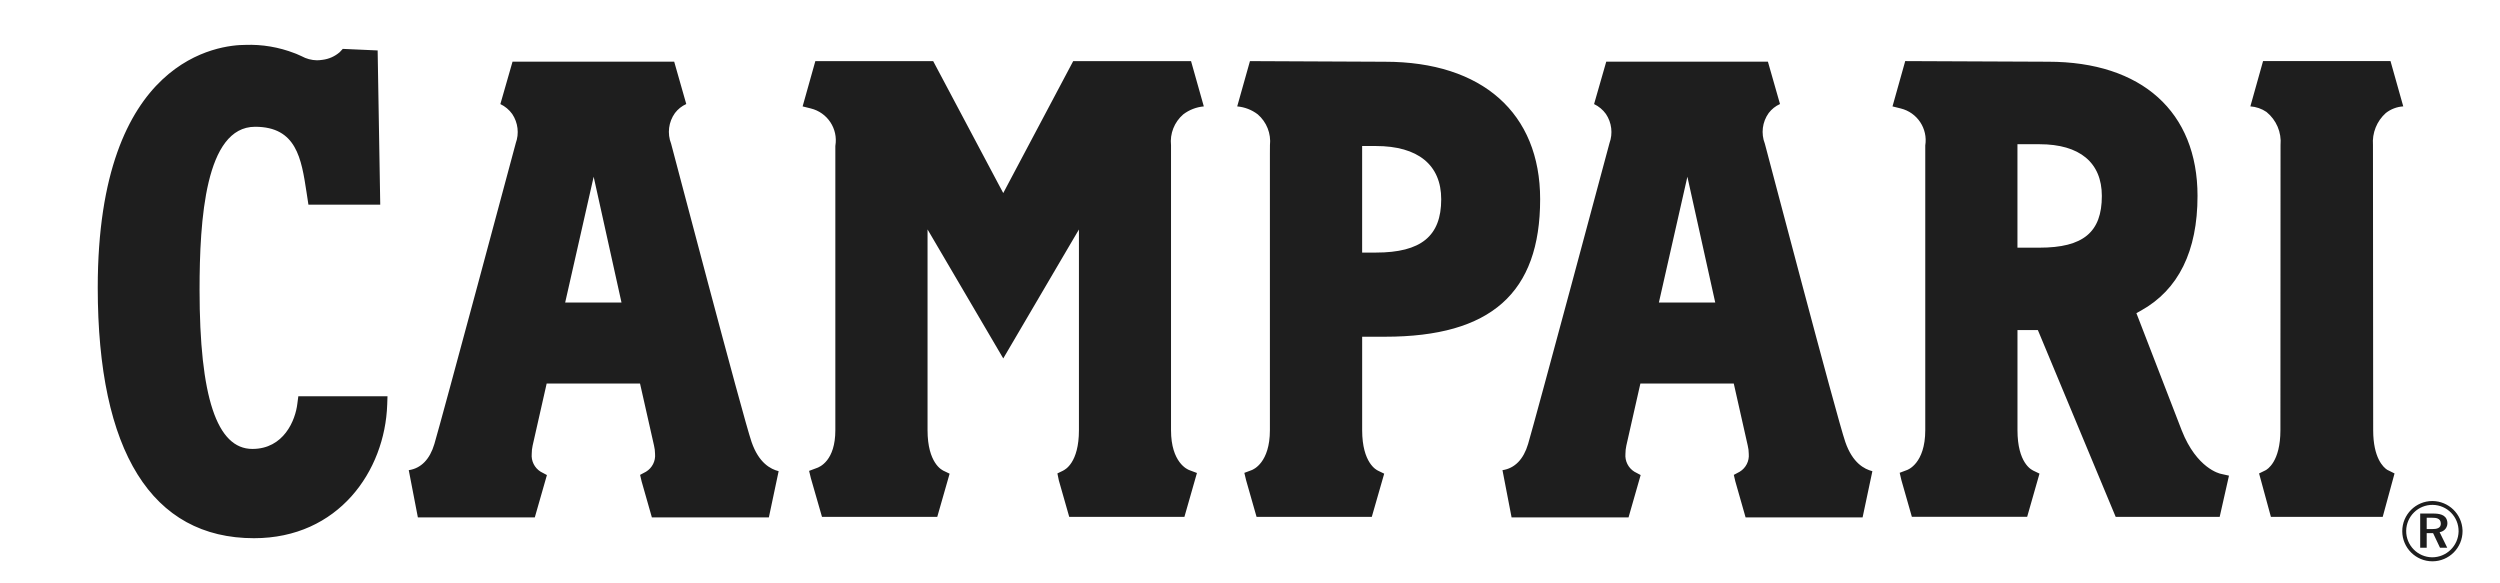 <svg width="103" height="24" viewBox="0 0 103 24" fill="none" xmlns="http://www.w3.org/2000/svg">
<path d="M93.561 21.294L93.074 19.506L93.338 19.377C93.403 19.343 93.953 19.032 93.953 17.724C93.953 17.724 93.958 6.358 93.958 5.979C94.005 5.455 93.787 4.943 93.378 4.612C93.181 4.478 92.953 4.399 92.715 4.383L93.238 2.517H98.489L99.014 4.383C98.752 4.399 98.501 4.495 98.295 4.657C97.923 4.99 97.728 5.478 97.766 5.976C97.766 6.476 97.775 17.724 97.775 17.724C97.775 18.871 98.195 19.253 98.351 19.355L98.655 19.506L98.168 21.294L93.561 21.294ZM44.052 21.294L43.624 19.793L43.565 19.505L43.83 19.376L43.8 19.388C43.877 19.354 44.452 19.067 44.452 17.724V9.455L43.999 10.225C43.186 11.608 41.848 13.89 41.334 14.767C40.82 13.889 38.215 9.452 38.215 9.452V17.726C38.215 19.079 38.814 19.367 38.861 19.387L38.837 19.378L39.124 19.516L38.615 21.295H33.866L33.408 19.702L33.335 19.4L33.627 19.291C33.779 19.244 34.416 18.975 34.416 17.726V6.019L34.418 5.999C34.532 5.303 34.091 4.636 33.405 4.468L33.068 4.384L33.592 2.518H38.447C38.806 3.195 40.483 6.354 41.118 7.549L41.334 7.954L41.548 7.549C42.18 6.354 43.856 3.196 44.216 2.518H49.071L49.597 4.384C49.289 4.411 48.995 4.525 48.75 4.712C48.383 5.028 48.194 5.504 48.246 5.986V6.118V17.725C48.246 19.058 48.927 19.345 49.005 19.371L49.314 19.487L48.798 21.294L44.052 21.294ZM10.465 22.174C6.253 22.174 4.027 18.605 4.027 11.849C4.027 2.334 9.089 1.85 10.104 1.85C10.798 1.824 11.491 1.941 12.139 2.193L12.216 2.222L12.424 2.315C12.618 2.422 12.836 2.48 13.058 2.484C13.134 2.483 13.209 2.477 13.284 2.465C13.546 2.434 13.793 2.325 13.992 2.153L14.006 2.139L14.123 2.014L15.559 2.078L15.666 8.432H12.995H12.707L12.629 7.92C12.417 6.533 12.216 5.223 10.51 5.223C8.459 5.223 8.222 9.056 8.222 11.938C8.222 16.351 8.933 18.496 10.397 18.496C11.69 18.496 12.173 17.319 12.252 16.623L12.291 16.326H15.965L15.953 16.671C15.86 19.407 13.945 22.174 10.465 22.174ZM52.322 5.985C52.374 5.504 52.186 5.028 51.82 4.712C51.574 4.524 51.28 4.411 50.973 4.384L51.498 2.518L57.066 2.544C61.066 2.544 63.454 4.66 63.454 8.206C63.454 12.073 61.424 13.873 57.066 13.873H56.121V17.724C56.121 19.078 56.72 19.367 56.766 19.386L56.743 19.377L57.029 19.515L56.518 21.294H51.77L51.339 19.784L51.267 19.482L51.566 19.37C51.64 19.343 52.32 19.06 52.32 17.724V6.326L52.322 5.985ZM56.12 10.406H56.687C58.548 10.406 59.378 9.728 59.378 8.21C59.378 6.795 58.422 6.016 56.687 6.016H56.12V10.406ZM87.166 21.294C86.74 20.272 84.268 14.339 84.023 13.749L83.96 13.599H83.12V17.723C83.12 19.073 83.698 19.357 83.77 19.387L83.74 19.375L84.027 19.513L83.519 21.293H78.769L78.338 19.783L78.267 19.479L78.564 19.367C78.584 19.361 79.321 19.109 79.321 17.722V6.008V5.992C79.432 5.298 78.992 4.635 78.309 4.468L77.971 4.384L78.495 2.517L84.387 2.543C88.239 2.543 90.538 4.609 90.538 8.071C90.538 10.348 89.753 11.939 88.205 12.799L88.019 12.902L88.096 13.099C88.404 13.892 89.889 17.738 89.889 17.738C90.506 19.302 91.456 19.513 91.496 19.521L91.834 19.597L91.451 21.294L87.166 21.294ZM83.119 10.204H84.028C85.828 10.204 86.596 9.567 86.596 8.074C86.596 6.699 85.685 5.942 84.028 5.942H83.119V10.204ZM71.918 21.316L71.495 19.831L71.433 19.565L71.678 19.434C71.932 19.279 72.076 18.994 72.049 18.697C72.049 18.583 72.034 18.469 72.007 18.358C72.007 18.358 71.617 16.625 71.474 15.991L71.431 15.802H67.584L67.541 15.99C67.397 16.625 67.005 18.36 67.005 18.36C66.981 18.471 66.968 18.584 66.968 18.697C66.942 18.992 67.083 19.276 67.334 19.433L67.595 19.572L67.096 21.316H62.277L61.902 19.371C62.408 19.295 62.77 18.925 62.958 18.29C63.282 17.192 66.285 5.998 66.305 5.919L66.309 5.902C66.457 5.5 66.403 5.053 66.165 4.697C66.039 4.522 65.871 4.381 65.676 4.288L66.177 2.542H72.838L73.336 4.286C73.152 4.369 72.992 4.496 72.87 4.657C72.606 5.024 72.547 5.5 72.712 5.921C72.743 6.028 75.664 17.155 76.026 18.208C76.326 19.08 76.814 19.329 77.142 19.413L76.739 21.316H71.918ZM68.346 12.465H70.668L69.52 7.282L68.346 12.465ZM26.857 21.316L26.434 19.831L26.372 19.565L26.617 19.434C26.871 19.279 27.015 18.994 26.988 18.697C26.987 18.583 26.973 18.469 26.946 18.358C26.946 18.358 26.556 16.625 26.412 15.991L26.369 15.802H22.522L22.48 15.99C22.336 16.625 21.944 18.36 21.944 18.36C21.919 18.471 21.907 18.584 21.907 18.697C21.88 18.992 22.021 19.276 22.272 19.433L22.533 19.572L22.034 21.316H17.216L16.841 19.371C17.347 19.295 17.709 18.925 17.897 18.29C18.221 17.192 21.224 5.998 21.244 5.919L21.248 5.902C21.396 5.5 21.342 5.053 21.104 4.697C20.978 4.522 20.81 4.381 20.615 4.288L21.116 2.542H27.777L28.274 4.286C28.09 4.369 27.93 4.496 27.808 4.657C27.544 5.024 27.485 5.5 27.65 5.921C27.681 6.028 30.602 17.155 30.964 18.208C31.264 19.08 31.752 19.329 32.08 19.413L31.677 21.317L26.857 21.316ZM23.285 12.465H25.606L24.459 7.282L23.285 12.465ZM100.824 21.473C100.77 21.194 100.484 21.158 100.246 21.158H99.712V22.566H99.98V21.966H100.244L100.528 22.566H100.826L100.512 21.925C100.715 21.898 100.858 21.711 100.83 21.508C100.829 21.496 100.827 21.484 100.824 21.473ZM100.202 21.798H99.98V21.331H100.195C100.364 21.331 100.547 21.348 100.561 21.553C100.577 21.773 100.374 21.798 100.201 21.798H100.202ZM100.213 20.642C99.528 20.643 98.972 21.2 98.973 21.886C98.974 22.571 99.531 23.127 100.217 23.126C100.902 23.125 101.458 22.568 101.457 21.882C101.457 21.869 101.456 21.855 101.456 21.842C101.429 21.174 100.881 20.646 100.213 20.642ZM100.202 22.961C99.606 22.954 99.128 22.465 99.135 21.869C99.142 21.272 99.631 20.794 100.227 20.801C100.823 20.808 101.301 21.297 101.294 21.893C101.294 21.894 101.294 21.895 101.294 21.895C101.282 22.489 100.795 22.963 100.201 22.961H100.202Z" fill="#1E1E1E"/>
</svg>
